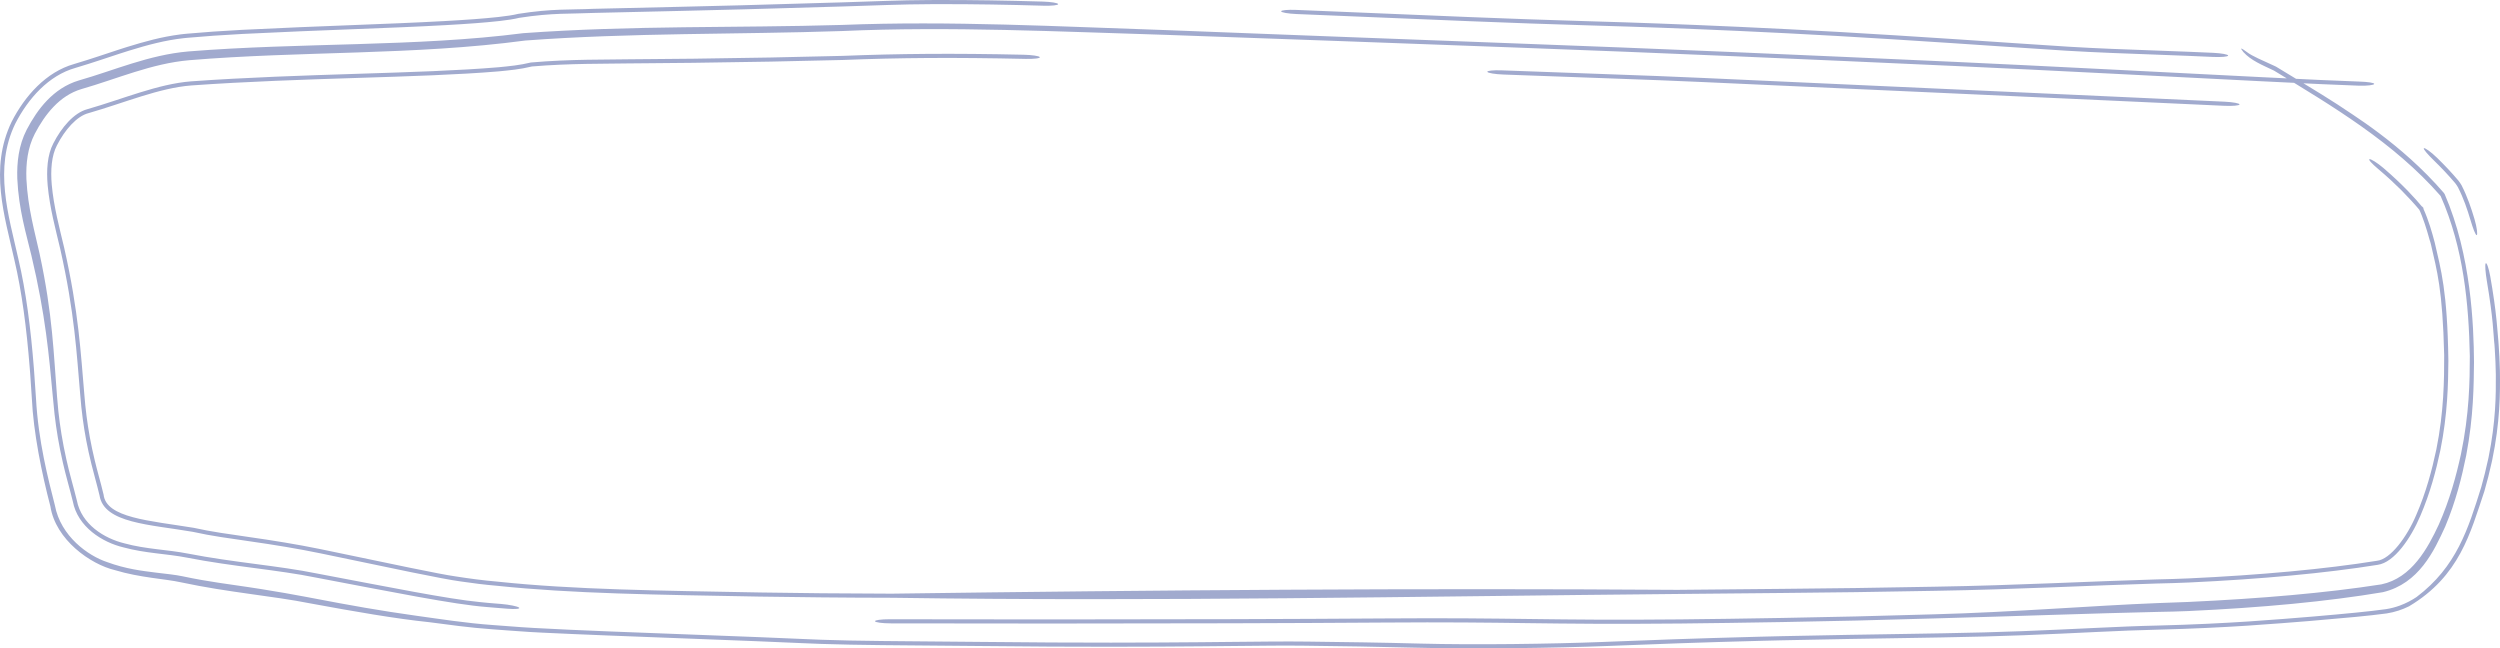 <?xml version="1.0" encoding="UTF-8"?> <svg xmlns="http://www.w3.org/2000/svg" viewBox="0 0 323.477 83.892" fill="none"><path d="M286.312 7.365C282.277 7.173 277.655 7.035 273.218 6.851C271.24 6.769 269.263 6.676 267.428 6.564C267.343 6.559 267.261 6.554 267.178 6.549C264.851 6.407 262.416 6.242 259.506 6.045C259.139 6.02 258.759 5.994 258.369 5.968C254.917 5.734 250.662 5.448 244.886 5.084C225.475 3.858 210.134 3.413 205.366 3.277C195.802 3.003 185.587 2.558 171.69 1.979C170.401 1.925 169.099 1.871 167.775 1.817C166.675 1.771 165.787 1.617 165.768 1.469C165.75 1.321 166.608 1.237 167.708 1.282C169.01 1.335 170.277 1.388 171.539 1.44C171.545 1.44 171.55 1.44 171.556 1.441C185.542 2.023 195.534 2.459 204.874 2.726C209.744 2.865 225.468 3.322 245.351 4.577C251.187 4.945 255.489 5.234 258.969 5.469C259.349 5.495 259.716 5.52 260.071 5.544C260.079 5.545 260.089 5.545 260.096 5.546C263.046 5.746 265.351 5.902 267.598 6.039C267.646 6.042 267.696 6.045 267.746 6.048C269.498 6.154 271.383 6.245 273.24 6.323C277.737 6.512 282.367 6.645 286.374 6.835C287.452 6.887 288.317 7.047 288.304 7.193C288.282 7.339 287.392 7.416 286.312 7.365ZM69.078 81.251C74.805 81.574 82.305 81.834 88.97 82.088C95.649 82.337 101.708 82.574 104.556 82.708C105.101 82.733 105.666 82.757 106.255 82.778C108.551 82.863 111.2 82.909 114.138 82.942C114.985 82.951 115.89 82.959 116.778 82.967C119.814 82.993 123.101 83.014 126.797 83.056C140.245 83.205 149.04 83.149 155.307 83.097C156.592 83.085 157.792 83.073 158.917 83.061C158.919 83.061 158.921 83.061 158.923 83.061C163.158 83.017 166.322 82.981 169.23 83.017C174.407 83.081 178.633 83.137 183.737 83.273C190.768 83.461 200.776 83.32 207.311 83.067C207.67 83.053 208.036 83.038 208.405 83.024C213.129 82.84 218.954 82.611 227.658 82.385C228.672 82.359 229.645 82.336 230.576 82.314C236.655 82.178 242.018 82.098 246.825 82.02C248.458 81.994 249.975 81.969 251.437 81.942C255.159 81.872 258.484 81.793 261.596 81.67C268.458 81.412 274.285 81.042 279.182 80.94C288.402 80.711 294.691 80.146 299.268 79.777C303.703 79.393 306.538 79.124 308.735 78.817C309.39 78.714 309.975 78.552 310.503 78.36C311.372 78.042 312.075 77.652 312.682 77.248C317.872 73.322 319.359 68.43 321.054 63.012C321.372 61.881 321.667 60.701 321.932 59.47C321.954 59.368 321.977 59.266 321.999 59.163C322.929 54.549 322.959 51.129 322.937 48.468C322.919 47.304 322.872 46.283 322.809 45.323C322.809 45.306 322.807 45.288 322.807 45.27C322.797 45.136 322.789 45.003 322.779 44.871C322.774 44.772 322.767 44.673 322.759 44.574C322.754 44.535 322.749 44.5 322.747 44.474C322.744 44.454 322.744 44.438 322.742 44.427C322.742 44.425 322.742 44.423 322.742 44.421C322.722 44.235 322.707 44.072 322.704 44.039C322.699 43.981 322.697 43.929 322.694 43.903C322.682 43.764 322.669 43.586 322.662 43.467C322.639 43.164 322.602 42.63 322.529 41.815C322.459 41.101 322.379 40.421 322.267 39.57C322.259 39.517 322.252 39.463 322.244 39.41C322.129 38.576 321.989 37.612 321.782 36.395C321.597 35.293 321.509 34.256 321.624 34.079C321.739 33.904 322.022 34.658 322.219 35.776C322.422 36.921 322.564 37.845 322.684 38.673C322.692 38.726 322.699 38.779 322.709 38.832C322.832 39.704 322.937 40.529 323.027 41.422C323.057 41.724 323.084 42.029 323.109 42.318C323.159 42.838 323.212 43.426 323.267 44.137C323.279 44.28 323.289 44.425 323.299 44.575C323.369 45.539 323.434 46.664 323.464 47.938C323.509 50.873 323.492 54.612 322.459 59.573C322.442 59.65 322.424 59.728 322.407 59.806C322.122 61.097 321.807 62.343 321.457 63.554C319.634 68.985 318.244 74.549 311.707 78.45C310.822 78.888 309.875 79.204 308.84 79.367C308.808 79.372 308.775 79.377 308.74 79.381C306.415 79.691 303.843 79.925 298.798 80.355C294.434 80.697 288.312 81.245 279.195 81.471C274.398 81.571 268.611 81.937 261.809 82.194C258.529 82.324 254.994 82.408 251.194 82.478C249.776 82.504 248.302 82.529 246.768 82.554C241.935 82.632 236.609 82.711 230.583 82.849C229.798 82.867 228.984 82.887 228.141 82.908C219.627 83.129 213.947 83.352 209.248 83.536C209.087 83.542 208.926 83.549 208.764 83.555C208.563 83.563 208.364 83.571 208.165 83.579C201.204 83.849 190.556 84.004 182.784 83.796C177.906 83.665 173.856 83.611 168.711 83.547C166.178 83.516 163.47 83.547 159.322 83.59C158.153 83.602 156.87 83.614 155.452 83.627C149.074 83.681 140.14 83.738 126.544 83.586C122.96 83.545 119.818 83.525 116.798 83.499C115.892 83.491 114.954 83.482 114.064 83.473C111.349 83.443 108.674 83.399 106.248 83.316C105.354 83.286 104.498 83.252 103.678 83.213C101.022 83.086 95.162 82.855 88.664 82.61C82.075 82.361 75.128 82.103 70.084 81.855C69.558 81.83 69.036 81.802 68.501 81.769C66.879 81.673 65.249 81.532 63.704 81.425C60.747 81.219 57.954 80.819 55.568 80.509C51.134 80.049 45.912 79.135 40.213 78.086C35.097 77.07 29.689 76.685 23.412 75.346C21.36 74.89 18.127 74.759 14.872 73.772C11.709 73.015 7.194 69.851 6.517 65.504C5.399 61.24 4.319 55.938 4.119 51.524C4.054 50.45 3.984 49.403 3.908 48.388C3.888 48.136 3.869 47.881 3.849 47.629C3.441 42.483 2.836 37.765 1.853 33.594C0.606 27.966 -1.419 21.837 1.5 15.766C3.222 12.393 5.978 9.311 9.587 8.283C11.943 7.587 13.875 6.899 15.22 6.469C15.477 6.385 15.711 6.31 15.924 6.242C16.113 6.182 16.286 6.127 16.438 6.08C18.729 5.371 20.887 4.766 23.355 4.45C23.489 4.433 23.624 4.417 23.761 4.403C23.91 4.387 24.059 4.372 24.21 4.359C26.376 4.165 28.649 4.002 31.304 3.863C41.749 3.337 50.204 3.132 57.438 2.73C58.764 2.657 60.072 2.577 61.318 2.484C61.322 2.484 61.326 2.483 61.329 2.483C63.43 2.324 65.781 2.112 67.051 1.793C71.53 1.09 73.732 1.286 76.779 1.142C85.466 0.931 91.294 0.817 95.836 0.686C97.27 0.646 98.577 0.608 99.809 0.571C102.485 0.492 104.82 0.419 107.232 0.355C107.776 0.341 108.319 0.326 108.861 0.31C112.706 0.193 116.485 0.019 120.163 0.006C120.529 0.004 120.899 0.002 121.279 0.001C125.808 -0.01 130.22 0.067 134.914 0.204C136.005 0.236 136.902 0.384 136.917 0.531C136.935 0.679 136.075 0.771 134.979 0.738C130.427 0.605 126.117 0.528 121.599 0.534C121.241 0.535 120.845 0.536 120.479 0.538C116.769 0.546 112.873 0.719 108.874 0.842C108.387 0.856 107.899 0.87 107.41 0.883C105.085 0.945 102.88 1.013 100.257 1.092C99.003 1.129 97.659 1.169 96.155 1.21C91.544 1.344 85.635 1.46 76.875 1.671C73.839 1.811 71.505 1.635 67.186 2.307C65.865 2.637 63.629 2.839 61.565 2.999C60.3 3.095 58.995 3.177 57.642 3.252C50.381 3.66 41.881 3.865 31.393 4.391C28.751 4.529 26.504 4.69 24.253 4.891C24.239 4.892 24.225 4.893 24.211 4.895C24.066 4.908 23.922 4.922 23.778 4.938C21.365 5.206 19.094 5.814 16.689 6.559C16.367 6.659 15.959 6.788 15.475 6.945C14.117 7.377 12.156 8.077 9.735 8.793C6.316 9.764 3.655 12.713 1.972 16.01C-0.827 21.796 1.108 27.835 2.37 33.471C3.366 37.697 3.975 42.464 4.384 47.648C4.389 47.717 4.394 47.787 4.4 47.856C4.498 49.108 4.58 50.316 4.653 51.488C4.952 57.077 6.245 62.022 7.1 65.377C7.849 69.408 11.438 71.921 13.824 72.717C16.336 73.641 18.408 73.864 20.193 74.093C21.528 74.251 22.741 74.378 23.597 74.561C27.115 75.31 29.811 75.6 32.102 75.961C32.689 76.049 33.242 76.133 33.77 76.217C36.042 76.576 37.81 76.898 39.584 77.228C39.849 77.278 40.106 77.326 40.366 77.376C45.44 78.349 49.215 79.02 53.821 79.665C56.801 80.075 60.298 80.631 63.763 80.874C65.018 80.962 66.275 81.069 67.502 81.153C67.509 81.153 67.516 81.154 67.522 81.154C68.044 81.19 68.573 81.223 69.078 81.251ZM314.947 20.783C314.125 19.981 313.517 19.286 313.622 19.181C313.727 19.08 314.512 19.617 315.347 20.431C316.295 21.355 317.215 22.325 318.087 23.359C318.184 23.476 318.434 23.839 318.504 23.974C319.289 25.518 319.749 26.926 320.174 28.342C320.507 29.472 320.604 30.399 320.462 30.427C320.314 30.447 319.982 29.568 319.652 28.453C319.237 27.071 318.782 25.693 318.032 24.221C317.974 24.107 317.764 23.802 317.684 23.704C316.812 22.674 315.895 21.706 314.947 20.783ZM64.844 78.147C65.903 78.236 66.927 78.444 67.153 78.611C67.376 78.779 66.7 78.85 65.651 78.762C65.267 78.73 64.716 78.684 64.003 78.629C63.684 78.605 63.333 78.576 62.95 78.54C58.746 78.218 50.882 76.63 40.932 74.743C35.864 73.708 30.189 73.329 24.163 72.148C21.626 71.648 18.79 71.597 15.978 70.827C13.232 70.175 10.043 68.166 9.421 64.868C9.03 63.261 8.518 61.565 8.133 59.85C7.618 57.608 7.284 55.56 7.059 53.606C6.971 52.842 6.898 52.09 6.836 51.342C6.334 45.964 5.905 40.826 4.065 33.068C3.404 30.299 2.423 27.137 2.237 23.119C2.17 21.048 2.406 18.808 3.457 16.775C4.832 14.159 6.873 11.41 10.206 10.408C14.728 9.125 19.25 7.098 24.395 6.654C38.899 5.487 53.769 6.084 67.707 4.292C81.871 3.266 95.201 3.634 108.932 3.226C122.986 2.666 137.068 3.44 151.091 3.903C165.846 4.461 180.662 5.052 195.448 5.592C214.655 6.296 233.819 7.137 253.024 8.009C258.616 8.263 265.838 8.623 273.123 8.992C286.774 9.684 300.811 10.423 305.288 10.556C306.355 10.591 307.21 10.709 307.203 10.856C307.188 11.003 306.313 11.122 305.233 11.087C300.763 10.952 286.734 10.214 273.098 9.523C265.873 9.156 258.721 8.8 253.164 8.548C234.004 7.678 214.873 6.838 195.705 6.135C180.831 5.592 165.92 5.029 151.067 4.517C137.043 4.1 122.981 3.389 108.951 4.016C95.288 4.478 81.644 4.224 67.956 5.245C53.613 7.166 38.964 6.584 24.486 7.79C19.622 8.212 15.138 10.206 10.532 11.528C7.705 12.365 5.794 14.831 4.501 17.313C3.567 19.118 3.342 21.184 3.416 23.168C3.603 26.941 4.515 30.06 5.12 32.817C6.836 40.769 6.936 45.831 7.381 51.306C7.425 51.929 7.481 52.554 7.549 53.188C7.762 55.135 8.08 57.171 8.583 59.42C8.978 61.23 9.515 63.007 9.944 64.754C10.533 67.82 13.447 69.664 16.132 70.313C18.87 71.062 21.658 71.109 24.286 71.624C30.248 72.79 35.978 73.178 41.046 74.212C50.5 76.001 57.967 77.506 62.057 77.899C62.857 77.986 63.529 78.044 64.062 78.084C64.371 78.108 64.63 78.129 64.844 78.147ZM115.096 80.126C127.188 80.154 144.408 80.162 159.45 80.114C166.781 80.092 173.603 80.06 179.062 80.02C187.516 79.958 192.844 80.028 198.123 80.096C198.18 80.096 198.237 80.097 198.294 80.098C203.562 80.165 208.881 80.229 217.441 80.145C221.26 80.107 225.736 80.04 230.547 79.957C236.719 79.851 243.408 79.698 250.174 79.489C250.182 79.488 250.192 79.488 250.202 79.488C260.464 79.215 270.785 78.364 279.117 78.037C280.532 77.993 281.887 77.94 283.172 77.886C292.609 77.449 300.978 76.724 308.128 75.612C312.055 74.793 314.142 70.914 315.562 67.864C316.98 64.668 317.809 61.571 318.422 58.78C319.512 53.551 319.567 49.271 319.572 46.081C319.439 39.352 318.772 32.093 315.805 25.384C315.8 25.373 315.78 25.343 315.772 25.334C309.763 18.457 301.726 13.687 294.236 9.137C294.229 9.133 294.206 9.122 294.199 9.119C292.701 8.406 291.259 7.832 290.271 6.735C289.719 6.05 290.021 6.221 290.729 6.737C291.429 7.277 292.721 7.799 294.394 8.574C294.409 8.581 294.424 8.588 294.436 8.595C294.454 8.603 294.504 8.628 294.519 8.637C294.614 8.694 294.709 8.75 294.801 8.808C295.831 9.428 296.731 9.975 297.996 10.747C299.836 11.858 301.196 12.706 302.423 13.498C303.975 14.587 310.66 18.517 316.21 24.959C316.235 24.989 316.3 25.082 316.317 25.117C319.764 33.064 320.074 42.148 320.114 46.845C320.077 49.831 320.067 53.86 319.107 58.914C318.544 61.707 317.777 64.832 316.385 68.142C314.952 71.273 312.997 75.513 308.32 76.624C301.083 77.837 292.724 78.623 283.134 79.065C281.872 79.117 280.537 79.156 279.142 79.176C271.013 79.356 260.776 79.736 250.467 80.013C250.434 80.014 250.402 80.015 250.369 80.016C243.594 80.227 236.819 80.383 230.554 80.49C225.77 80.572 221.296 80.639 217.459 80.677C208.588 80.764 203.027 80.697 197.69 80.628C197.638 80.627 197.586 80.627 197.535 80.626C192.299 80.558 187.223 80.492 179.079 80.552C173.499 80.592 166.598 80.625 159.219 80.647C144.242 80.694 127.256 80.685 115.268 80.658C114.168 80.656 113.265 80.534 113.218 80.387C113.174 80.24 113.999 80.124 115.096 80.126ZM115.366 76.815C149.304 76.347 183.546 76.088 217.066 76.322C220.973 76.284 225.561 76.24 230.501 76.195C236.717 76.137 243.447 76.055 250.202 75.917C250.337 75.914 250.474 75.912 250.609 75.909C260.786 75.741 270.745 75.207 279.045 74.971C280.505 74.942 281.897 74.895 283.212 74.839C292.401 74.411 300.813 73.645 307.55 72.561C309.305 72.383 311.465 69.436 312.645 66.616C313.902 63.738 314.682 60.795 315.24 58.154C316.232 53.236 316.257 49.042 316.255 45.958C316.052 37.395 315.312 35.022 314.552 31.664C314.53 31.573 314.507 31.482 314.482 31.393C314.482 31.387 314.48 31.381 314.477 31.375C314.44 31.264 314.412 31.174 314.397 31.122C314.365 31.022 314.342 30.94 314.332 30.91C314.312 30.839 314.297 30.781 314.29 30.76C314.265 30.675 314.237 30.578 314.222 30.517C314.062 29.941 313.51 28.076 312.962 26.978C312.95 26.949 312.935 26.92 312.92 26.892L313.295 27.445C312.367 26.331 311.63 25.545 310.83 24.734C310.747 24.649 310.665 24.566 310.58 24.482C309.828 23.737 308.985 22.938 307.693 21.847C306.908 21.184 306.4 20.633 306.59 20.595C306.78 20.558 307.595 21.055 308.383 21.73C309.74 22.895 310.635 23.765 311.387 24.53C311.47 24.616 311.552 24.701 311.635 24.786C312.342 25.526 312.952 26.195 313.7 27.098L313.395 26.644C313.437 26.732 313.485 26.828 313.532 26.933C314.272 28.569 314.68 30.07 315.03 31.381C315.835 34.886 316.672 37.657 316.797 46.683C316.77 49.575 316.717 53.527 315.76 58.257C315.207 60.883 314.432 63.83 313.16 66.767C311.947 69.626 309.803 72.785 307.65 73.084C300.898 74.17 292.519 74.937 283.247 75.369C281.925 75.425 280.525 75.473 279.057 75.502C270.773 75.738 260.781 76.273 250.612 76.441C250.474 76.443 250.334 76.446 250.194 76.449C243.437 76.587 236.714 76.669 230.507 76.727C225.569 76.772 220.985 76.815 217.084 76.854C183.069 77.17 149.682 77.851 115.542 77.347C112.321 77.342 109.229 77.324 106.321 77.295C103.467 77.265 100.805 77.231 98.201 77.192C84.777 76.943 74.109 76.821 64.307 75.794C62.737 75.661 61.179 75.466 59.612 75.234C57.232 74.918 50.89 73.563 41.601 71.626C41.546 71.615 41.491 71.603 41.436 71.592C38.632 71.012 35.524 70.497 32.225 70.027C29.834 69.676 27.353 69.355 24.946 68.814C19.366 67.854 13.456 67.704 12.88 64.111C12.523 62.597 12.146 61.36 11.824 60.032C11.301 57.921 10.952 56.022 10.707 54.193C10.566 53.144 10.461 52.129 10.383 51.105C9.915 45.78 9.672 40.528 7.788 32.183C7.192 29.649 6.438 26.912 6.168 23.978C5.999 22.051 6.112 20.053 6.901 18.55C7.955 16.487 9.561 14.596 11.291 14.132C15.925 12.802 20.419 10.867 24.706 10.527C39.214 9.489 54.252 9.573 64.52 8.7C65.925 8.562 67.226 8.443 68.701 8.085C73.889 7.632 78.658 7.734 81.428 7.671C82.413 7.661 83.259 7.654 84.041 7.648C86.09 7.633 87.693 7.621 89.778 7.595C96.79 7.506 102.825 7.394 109.029 7.229C116.176 6.945 123.247 6.876 132.451 7.083C133.509 7.104 134.476 7.245 134.538 7.394C134.619 7.543 133.802 7.644 132.725 7.622C123.433 7.412 116.329 7.47 109.042 7.761C102.822 7.927 96.741 8.038 89.691 8.128C87.512 8.156 85.804 8.167 83.719 8.184C82.934 8.19 82.119 8.197 81.195 8.206C78.52 8.263 73.694 8.187 68.836 8.6C67.263 8.981 65.929 9.096 64.48 9.238C54.182 10.104 39.192 10.024 24.749 11.057C20.594 11.38 16.11 13.299 11.44 14.643C9.948 15.025 8.391 16.789 7.374 18.794C6.662 20.139 6.532 22.024 6.695 23.89C6.953 26.774 7.706 29.514 8.305 32.06C10.203 40.472 10.441 45.676 10.915 51.069C10.984 51.968 11.075 52.871 11.192 53.79C11.425 55.61 11.758 57.496 12.269 59.608C12.607 61.032 13.007 62.336 13.402 63.996C13.736 67.014 19.312 67.356 25.068 68.295C27.35 68.808 29.722 69.122 32.028 69.459C35.314 69.926 38.44 70.435 41.242 71.007C41.399 71.039 41.556 71.072 41.714 71.104C51.018 73.045 56.863 74.285 58.878 74.57C60.715 74.858 62.533 75.102 64.364 75.258C74.301 76.307 85.169 76.416 98.406 76.662C100.978 76.701 103.552 76.734 106.328 76.763C109.19 76.792 112.236 76.809 115.366 76.815ZM194.534 9.644C193.45 9.605 192.52 9.451 192.45 9.301C192.38 9.151 193.196 9.062 194.279 9.101C199.988 9.31 204.096 9.458 207.304 9.574C213.243 9.788 216.116 9.893 220.411 10.088C231.505 10.592 242.219 11.079 251.859 11.517C259.734 11.875 266.941 12.202 272.968 12.476C279.272 12.762 284.322 12.992 287.844 13.158C288.937 13.21 289.784 13.369 289.777 13.516C289.747 13.661 288.877 13.739 287.782 13.688C284.277 13.522 279.237 13.293 272.943 13.007C266.968 12.735 259.826 12.411 252.002 12.055C242.35 11.617 231.601 11.129 220.439 10.622C216.274 10.433 213.56 10.333 207.754 10.124C204.547 10.008 200.396 9.859 194.534 9.644Z" fill="#A1AACE"></path></svg> 